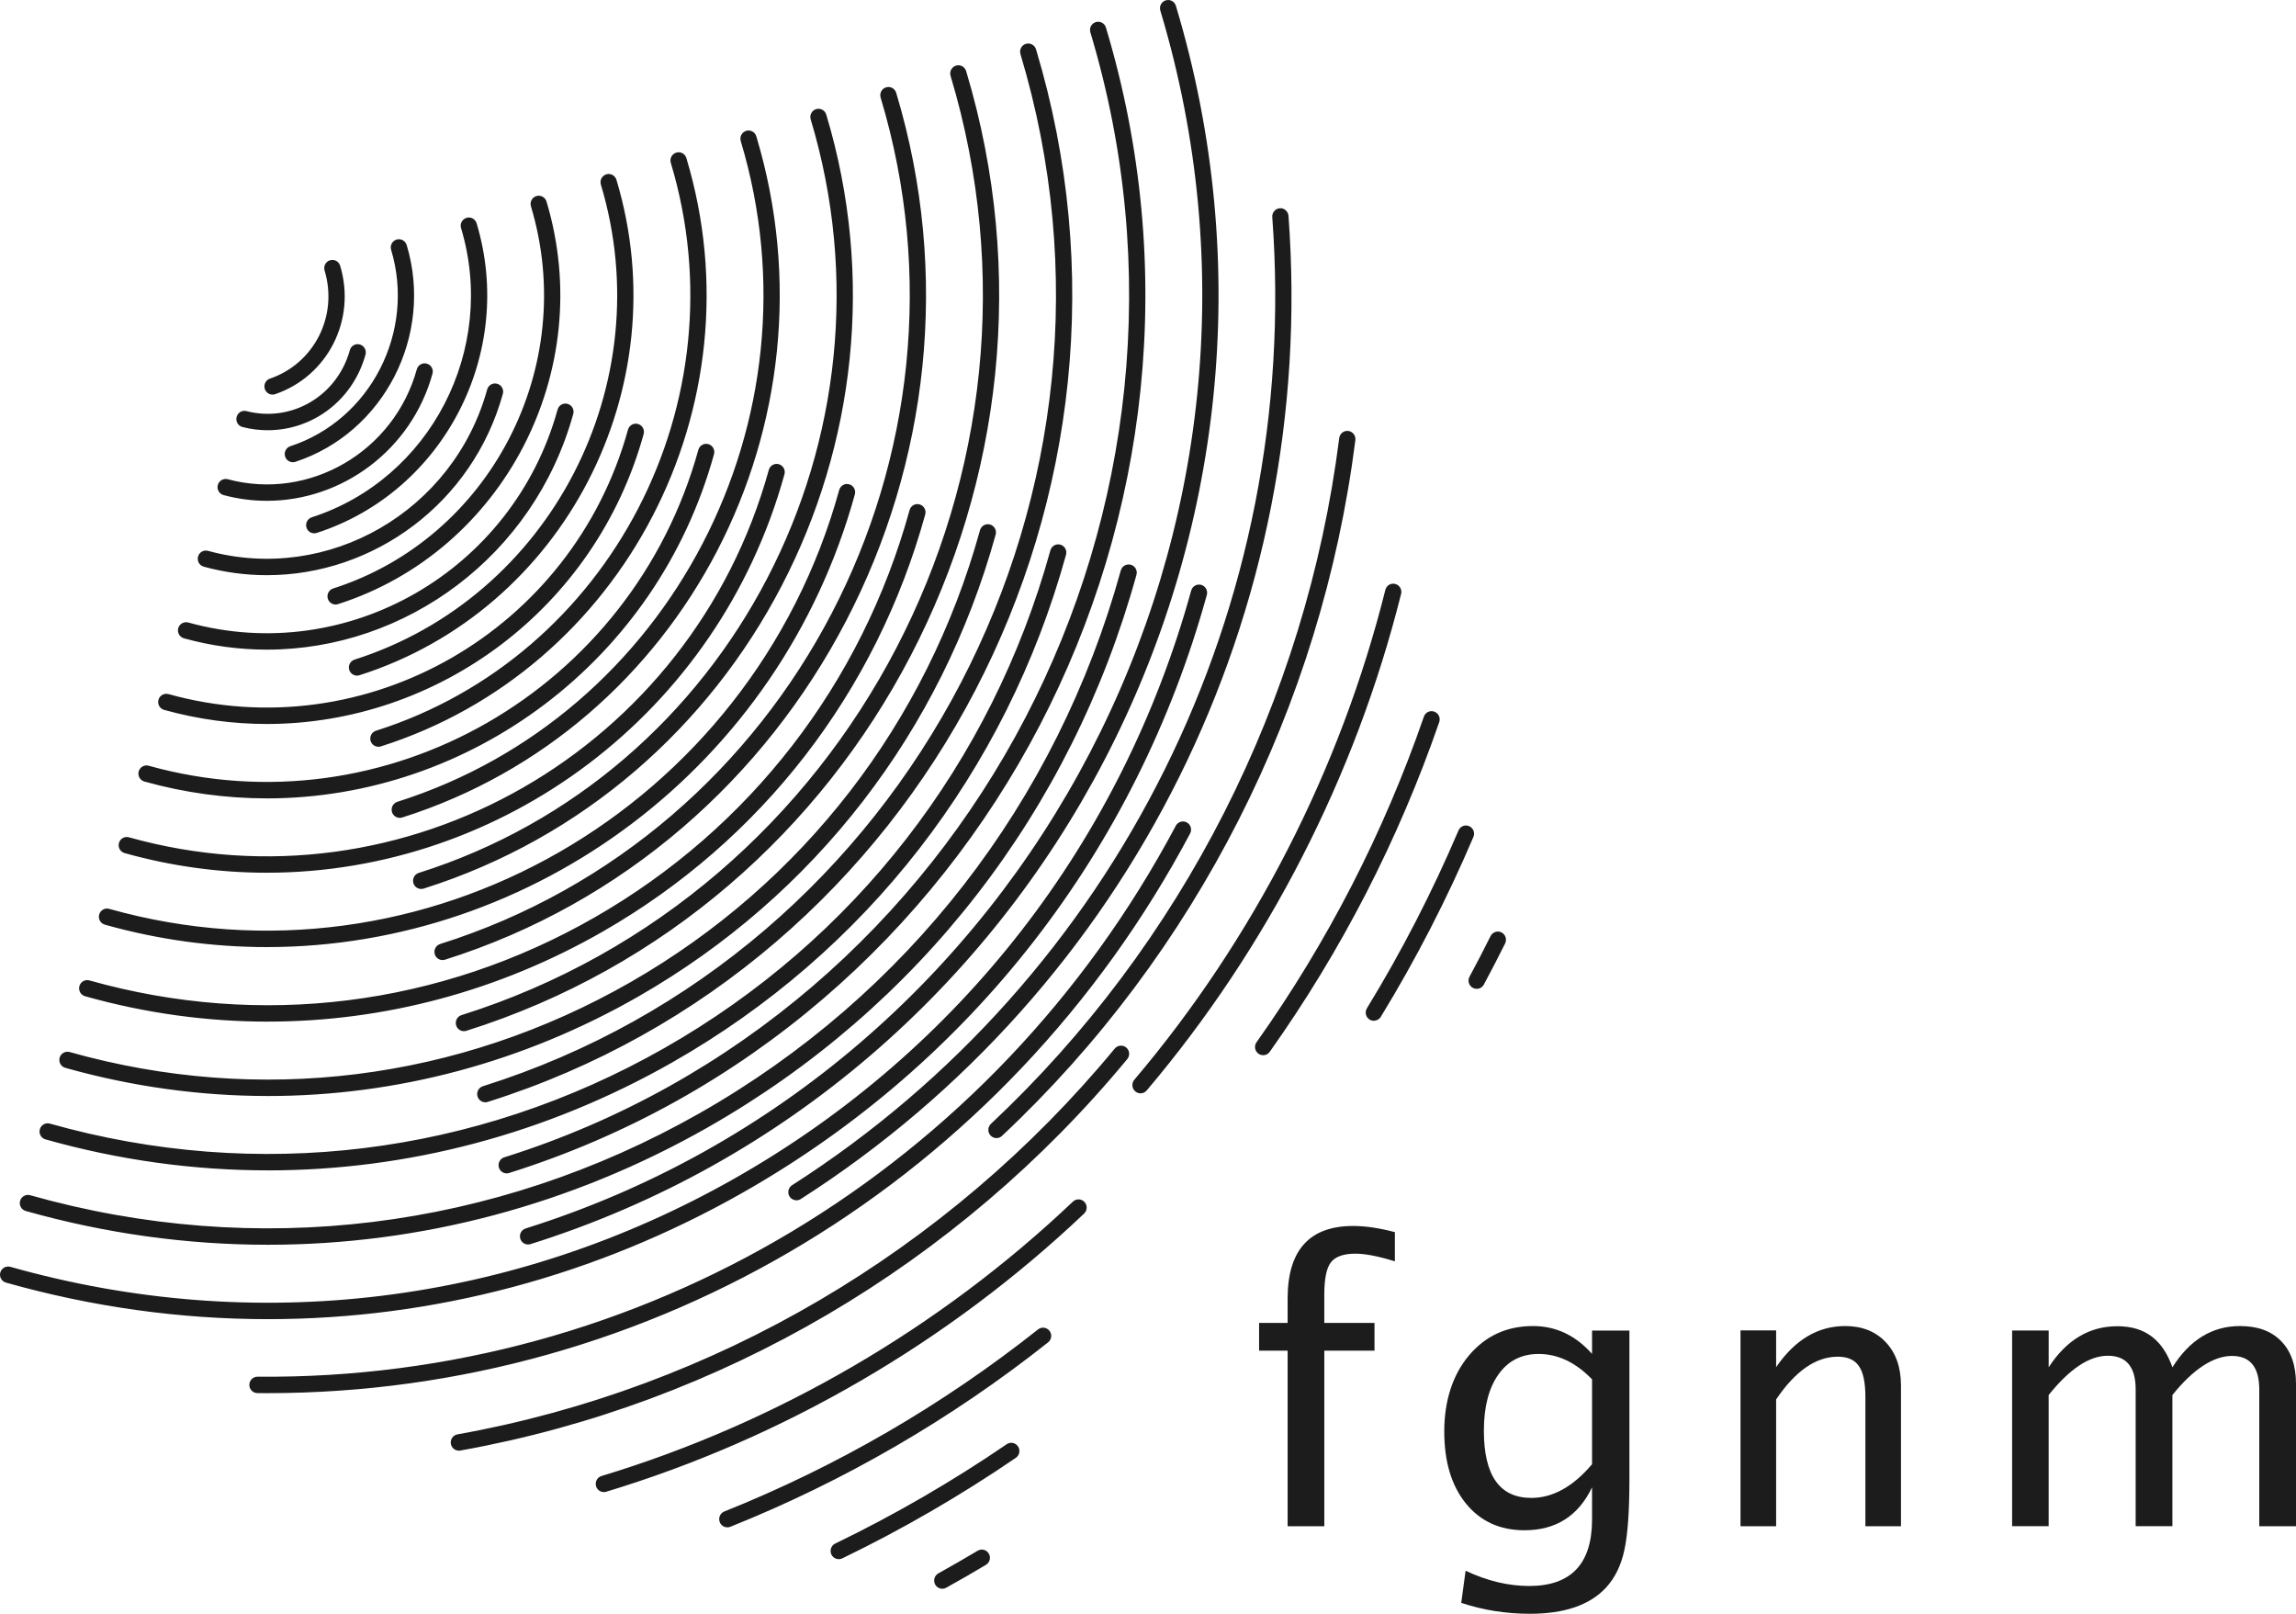 <svg width="148" height="104" viewBox="0 0 148 104" fill="none" xmlns="http://www.w3.org/2000/svg">
<g clip-path="url(#clip0_2106_2257)">
<g clip-path="url(#clip1_2106_2257)">
<path d="M60.74 102.386C60.556 102.386 60.377 102.287 60.281 102.114C60.141 101.858 60.233 101.536 60.487 101.395C61.338 100.921 62.184 100.436 63.021 99.937C63.269 99.787 63.59 99.868 63.738 100.122C63.887 100.373 63.804 100.697 63.554 100.846C62.711 101.352 61.855 101.841 60.993 102.321C60.912 102.366 60.826 102.388 60.74 102.388V102.386ZM54.066 100.48C53.87 100.48 53.683 100.37 53.592 100.179C53.468 99.915 53.577 99.6 53.839 99.474C57.651 97.632 61.371 95.478 64.892 93.073C65.131 92.907 65.459 92.971 65.621 93.215C65.783 93.457 65.72 93.785 65.48 93.95C61.916 96.385 58.151 98.566 54.291 100.43C54.218 100.465 54.142 100.482 54.064 100.482L54.066 100.48ZM46.883 98.428C46.674 98.428 46.477 98.303 46.396 98.094C46.29 97.822 46.42 97.515 46.689 97.408C53.953 94.501 60.757 90.554 66.913 85.674C67.136 85.497 67.469 85.532 67.65 85.764C67.829 85.993 67.789 86.326 67.56 86.508C61.325 91.449 54.433 95.448 47.076 98.394C47.013 98.418 46.947 98.43 46.883 98.43V98.428ZM38.924 96.157C38.699 96.157 38.49 96.01 38.423 95.779C38.34 95.499 38.497 95.204 38.774 95.121C50.059 91.708 60.568 85.592 69.162 77.437C69.372 77.238 69.703 77.248 69.904 77.46C70.103 77.673 70.093 78.008 69.881 78.209C61.167 86.476 50.516 92.675 39.075 96.135C39.026 96.15 38.974 96.158 38.924 96.158V96.157ZM29.578 93.487C29.328 93.487 29.108 93.307 29.063 93.051C29.012 92.764 29.203 92.488 29.487 92.438C46.001 89.481 61.05 80.651 71.858 67.575C72.045 67.351 72.375 67.322 72.597 67.508C72.819 67.695 72.849 68.029 72.663 68.253C61.697 81.52 46.429 90.48 29.671 93.481C29.64 93.486 29.61 93.489 29.578 93.489V93.487ZM17.223 89.782C17.011 89.782 16.802 89.782 16.592 89.779C16.302 89.775 16.07 89.537 16.072 89.244C16.075 88.954 16.309 88.721 16.597 88.721H16.602C41.334 88.95 64.033 75.349 75.792 53.217C75.927 52.958 76.249 52.861 76.501 53.001C76.755 53.138 76.852 53.459 76.714 53.716C64.871 76.005 42.118 89.782 17.223 89.782ZM17.273 85.013C11.63 85.013 5.958 84.233 0.383 82.657C0.105 82.579 -0.059 82.287 0.02 82.006C0.1 81.724 0.391 81.563 0.666 81.64C16.453 86.102 33.045 84.072 47.388 75.925C61.87 67.7 72.31 54.251 76.784 38.059C76.862 37.778 77.15 37.614 77.428 37.691C77.708 37.77 77.87 38.06 77.792 38.341C73.243 54.807 62.626 68.482 47.901 76.847C38.378 82.257 27.879 85.013 17.271 85.013H17.273ZM17.27 80.219C12.054 80.219 6.811 79.497 1.658 78.042C1.38 77.963 1.216 77.671 1.295 77.39C1.375 77.11 1.666 76.946 1.941 77.025C16.524 81.144 31.849 79.266 45.096 71.741C58.473 64.142 68.114 51.718 72.247 36.762C72.325 36.482 72.612 36.318 72.892 36.395C73.171 36.473 73.334 36.764 73.256 37.044C69.049 52.274 59.23 64.923 45.611 72.661C36.8 77.668 27.086 80.219 17.271 80.219H17.27ZM34.039 80.202C33.815 80.202 33.608 80.056 33.538 79.829C33.452 79.55 33.606 79.255 33.883 79.168C66.388 68.964 84.74 33.757 74.795 0.683C74.71 0.402 74.868 0.108 75.144 0.023C75.426 -0.062 75.714 0.097 75.798 0.376C85.911 34.004 67.247 69.803 34.196 80.177C34.145 80.193 34.092 80.2 34.04 80.2L34.039 80.202ZM51.338 77.354C51.166 77.354 50.995 77.267 50.895 77.108C50.74 76.861 50.813 76.535 51.058 76.38C72.012 62.981 83.874 39.074 82.011 13.988C81.989 13.698 82.206 13.444 82.494 13.422C82.774 13.394 83.034 13.619 83.056 13.91C84.947 39.387 72.902 63.666 51.618 77.272C51.53 77.327 51.434 77.354 51.338 77.354ZM32.661 75.618C32.437 75.618 32.23 75.473 32.16 75.245C32.074 74.966 32.228 74.671 32.505 74.584C62.524 65.156 79.472 32.633 70.285 2.084C70.2 1.804 70.358 1.51 70.634 1.425C70.916 1.339 71.204 1.498 71.288 1.777C80.643 32.88 63.385 65.994 32.816 75.594C32.765 75.611 32.712 75.618 32.661 75.618ZM17.268 75.424C12.48 75.424 7.663 74.763 2.932 73.428C2.653 73.349 2.489 73.057 2.569 72.776C2.647 72.496 2.94 72.332 3.215 72.411C16.592 76.186 30.65 74.462 42.802 67.556C55.071 60.584 63.917 49.187 67.708 35.468C67.785 35.187 68.074 35.02 68.352 35.1C68.632 35.179 68.794 35.469 68.716 35.75C64.851 49.744 55.829 61.367 43.315 68.478C35.218 73.079 26.289 75.426 17.266 75.426L17.268 75.424ZM64.233 73.344C64.092 73.344 63.953 73.288 63.849 73.176C63.652 72.962 63.663 72.628 63.875 72.427C76.206 60.867 84.179 45.17 86.327 28.231C86.363 27.94 86.63 27.735 86.913 27.773C87.2 27.81 87.403 28.076 87.367 28.365C85.187 45.549 77.098 61.472 64.589 73.202C64.488 73.298 64.361 73.344 64.231 73.344H64.233ZM31.283 71.036C31.059 71.036 30.852 70.89 30.782 70.663C30.696 70.384 30.85 70.089 31.127 70.002C58.661 61.345 74.205 31.505 65.778 3.486C65.694 3.205 65.851 2.911 66.128 2.826C66.408 2.741 66.697 2.9 66.782 3.179C75.374 31.752 59.519 62.182 31.44 71.012C31.387 71.029 31.336 71.036 31.284 71.036H31.283ZM17.268 70.632C12.905 70.632 8.52 70.03 4.207 68.816C3.929 68.737 3.766 68.447 3.844 68.164C3.922 67.883 4.212 67.722 4.49 67.798C16.718 71.245 29.559 69.644 40.645 63.295C51.735 56.942 59.736 46.598 63.171 34.17C63.249 33.887 63.536 33.724 63.816 33.802C64.096 33.881 64.258 34.171 64.18 34.452C60.67 47.151 52.495 57.72 41.162 64.213C33.74 68.465 25.547 70.633 17.266 70.633L17.268 70.632ZM73.518 70.458C73.397 70.458 73.276 70.416 73.177 70.331C72.956 70.14 72.931 69.808 73.118 69.586C80.803 60.518 86.398 49.602 89.3 38.015C89.371 37.733 89.652 37.557 89.936 37.633C90.217 37.704 90.388 37.992 90.315 38.274C87.375 50.019 81.704 61.083 73.915 70.276C73.812 70.398 73.665 70.461 73.518 70.461V70.458ZM81.423 68.002C81.317 68.002 81.209 67.97 81.118 67.904C80.883 67.735 80.828 67.404 80.997 67.167C85.567 60.727 89.197 53.668 91.784 46.184C91.878 45.91 92.177 45.761 92.451 45.86C92.725 45.955 92.869 46.257 92.773 46.533C90.153 54.112 86.478 61.262 81.848 67.783C81.746 67.929 81.585 68.004 81.423 68.004V68.002ZM29.905 66.454C29.681 66.454 29.474 66.308 29.404 66.081C29.318 65.804 29.472 65.506 29.749 65.419C54.797 57.538 68.94 30.383 61.273 4.889C61.189 4.609 61.346 4.315 61.623 4.229C61.904 4.144 62.193 4.303 62.277 4.582C70.109 30.631 55.659 58.377 30.062 66.43C30.009 66.447 29.958 66.454 29.906 66.454H29.905ZM17.266 65.839C13.331 65.839 9.374 65.298 5.482 64.202C5.204 64.123 5.04 63.833 5.118 63.55C5.196 63.268 5.486 63.103 5.764 63.184C16.781 66.287 28.351 64.843 38.338 59.117C48.33 53.392 55.538 44.071 58.632 32.873C58.709 32.591 58.996 32.427 59.276 32.506C59.556 32.584 59.718 32.875 59.64 33.156C56.472 44.625 49.09 54.17 38.855 60.035C32.149 63.878 24.747 65.837 17.265 65.837L17.266 65.839ZM88.558 65.784C88.463 65.784 88.369 65.759 88.283 65.705C88.036 65.552 87.96 65.226 88.112 64.977C90.34 61.337 92.326 57.481 94.015 53.519C94.129 53.25 94.437 53.123 94.702 53.242C94.969 53.357 95.091 53.668 94.977 53.935C93.268 57.946 91.259 61.846 89.005 65.531C88.906 65.694 88.733 65.782 88.558 65.782V65.784ZM95.186 63.724C95.101 63.724 95.015 63.704 94.936 63.66C94.682 63.522 94.586 63.201 94.725 62.944C95.191 62.077 95.645 61.207 96.082 60.326C96.213 60.066 96.531 59.96 96.786 60.089C97.044 60.221 97.148 60.537 97.021 60.799C96.579 61.689 96.12 62.571 95.65 63.448C95.555 63.625 95.375 63.726 95.189 63.726L95.186 63.724ZM28.527 61.871C28.303 61.871 28.096 61.726 28.027 61.501C27.94 61.222 28.095 60.926 28.371 60.837C50.934 53.726 63.672 29.257 56.765 6.289C56.681 6.008 56.838 5.714 57.115 5.629C57.395 5.544 57.684 5.703 57.769 5.982C64.841 29.504 51.795 54.565 28.684 61.848C28.633 61.865 28.58 61.871 28.528 61.871H28.527ZM17.197 61.035C13.745 61.035 10.239 60.568 6.758 59.59C6.479 59.511 6.315 59.22 6.393 58.94C6.471 58.657 6.759 58.492 7.039 58.572C27.301 64.262 48.41 52.154 54.095 31.579C54.173 31.298 54.458 31.131 54.74 31.211C55.02 31.29 55.182 31.58 55.104 31.861C50.24 49.465 34.386 61.035 17.197 61.035ZM27.149 57.289C26.925 57.289 26.718 57.144 26.649 56.918C26.562 56.639 26.715 56.344 26.991 56.255C47.07 49.919 58.403 28.134 52.257 7.692C52.172 7.412 52.33 7.118 52.606 7.032C52.886 6.949 53.176 7.106 53.261 7.385C59.574 28.38 47.929 50.756 27.306 57.266C27.253 57.283 27.202 57.289 27.149 57.289ZM17.197 56.243C14.164 56.243 11.088 55.834 8.031 54.977C7.753 54.9 7.589 54.608 7.667 54.328C7.745 54.045 8.034 53.881 8.313 53.96C26.077 58.938 44.575 48.315 49.557 30.284C49.635 30.003 49.923 29.836 50.202 29.916C50.481 29.995 50.644 30.286 50.566 30.566C46.286 46.057 32.326 56.243 17.197 56.243ZM25.769 52.707C25.546 52.707 25.338 52.562 25.269 52.336C25.183 52.057 25.335 51.762 25.612 51.673C43.204 46.109 53.135 27.006 47.749 9.092C47.664 8.812 47.822 8.517 48.098 8.432C48.381 8.349 48.668 8.506 48.752 8.785C54.306 27.252 44.065 46.944 25.927 52.684C25.873 52.7 25.822 52.707 25.769 52.707ZM17.198 51.451C14.588 51.451 11.938 51.1 9.306 50.365C9.028 50.288 8.864 49.996 8.94 49.715C9.018 49.435 9.308 49.267 9.585 49.348C24.84 53.602 40.736 44.478 45.016 28.989C45.094 28.709 45.382 28.542 45.66 28.622C45.94 28.7 46.102 28.991 46.025 29.272C42.328 42.651 30.266 51.453 17.195 51.453L17.198 51.451ZM24.391 48.125C24.168 48.125 23.962 47.98 23.891 47.756C23.805 47.477 23.957 47.179 24.234 47.093C39.342 42.3 47.868 25.882 43.24 10.495C43.156 10.215 43.313 9.921 43.59 9.836C43.873 9.75 44.16 9.909 44.244 10.188C49.039 26.128 40.203 43.137 24.549 48.102C24.495 48.118 24.442 48.127 24.391 48.127V48.125ZM17.2 46.657C15.01 46.657 12.788 46.362 10.58 45.749C10.3 45.671 10.136 45.38 10.214 45.1C10.292 44.817 10.583 44.657 10.858 44.73C23.616 48.28 36.901 40.636 40.48 27.691C40.557 27.409 40.847 27.244 41.126 27.324C41.404 27.402 41.568 27.693 41.49 27.974C38.376 39.24 28.212 46.657 17.2 46.657ZM23.013 43.541C22.791 43.541 22.584 43.397 22.513 43.172C22.425 42.893 22.579 42.597 22.854 42.509C35.476 38.489 42.598 24.756 38.732 11.895C38.648 11.615 38.805 11.321 39.082 11.235C39.36 11.15 39.651 11.307 39.736 11.588C43.769 25.002 36.337 39.325 23.171 43.516C23.118 43.533 23.065 43.541 23.013 43.541ZM17.202 41.866C15.434 41.866 13.639 41.63 11.857 41.137C11.579 41.06 11.413 40.768 11.489 40.487C11.566 40.205 11.854 40.043 12.134 40.117C22.387 42.956 33.066 36.796 35.942 26.395C36.019 26.113 36.308 25.947 36.587 26.028C36.866 26.106 37.03 26.397 36.952 26.677C34.423 35.832 26.153 41.866 17.202 41.866ZM21.634 38.959C21.412 38.959 21.205 38.815 21.133 38.59C21.046 38.311 21.198 38.015 21.475 37.925C31.612 34.679 37.331 23.629 34.224 13.295C34.14 13.014 34.297 12.72 34.574 12.635C34.852 12.552 35.143 12.709 35.228 12.988C38.5 23.874 32.474 35.513 21.793 38.932C21.74 38.949 21.687 38.957 21.634 38.957V38.959ZM17.205 37.068C15.858 37.068 14.492 36.891 13.134 36.52C12.854 36.443 12.69 36.154 12.765 35.872C12.839 35.59 13.127 35.424 13.407 35.499C21.16 37.619 29.232 32.953 31.404 25.099C31.481 24.817 31.771 24.651 32.05 24.731C32.328 24.81 32.492 25.101 32.414 25.381C30.47 32.421 24.098 37.068 17.205 37.068ZM20.256 34.37C20.034 34.37 19.828 34.228 19.757 34.003C19.669 33.725 19.82 33.428 20.097 33.338C27.75 30.865 32.066 22.505 29.719 14.698C29.635 14.418 29.792 14.124 30.069 14.039C30.349 13.953 30.638 14.112 30.723 14.391C33.235 22.747 28.613 31.697 20.416 34.345C20.363 34.362 20.309 34.37 20.257 34.37H20.256ZM17.207 32.275C16.281 32.275 15.343 32.155 14.412 31.906C14.133 31.831 13.965 31.542 14.04 31.258C14.114 30.976 14.408 30.81 14.681 30.884C19.934 32.295 25.398 29.116 26.867 23.802C26.945 23.52 27.233 23.357 27.513 23.435C27.793 23.514 27.955 23.804 27.878 24.085C26.516 29.013 22.041 32.275 17.208 32.275H17.207ZM18.878 29.788C18.656 29.788 18.452 29.646 18.379 29.424C18.29 29.146 18.44 28.847 18.715 28.757C23.884 27.06 26.799 21.38 25.211 16.098C25.127 15.818 25.284 15.524 25.561 15.438C25.839 15.355 26.13 15.512 26.215 15.791C27.967 21.619 24.749 27.887 19.04 29.763C18.987 29.781 18.931 29.788 18.878 29.788ZM17.265 27.727C16.726 27.727 16.178 27.66 15.63 27.519C15.35 27.448 15.179 27.16 15.251 26.876C15.322 26.592 15.605 26.419 15.888 26.494C18.808 27.244 21.736 25.516 22.551 22.566C22.629 22.284 22.919 22.119 23.197 22.201C23.475 22.279 23.639 22.57 23.561 22.852C22.745 25.805 20.143 27.725 17.265 27.725V27.727ZM17.568 25.43C17.349 25.43 17.145 25.291 17.071 25.07C16.978 24.795 17.125 24.494 17.399 24.401C20.257 23.423 21.806 20.363 20.923 17.433C20.839 17.152 20.996 16.858 21.273 16.773C21.551 16.688 21.842 16.847 21.927 17.126C22.974 20.605 21.132 24.242 17.735 25.403C17.679 25.421 17.622 25.431 17.566 25.431L17.568 25.43Z" fill="#1C1C1C"/>
<path d="M85.365 87.042V98.357H83V87.042H81.161V85.257H83V83.689C83 80.569 84.409 79.008 87.227 79.008C88.016 79.008 88.912 79.141 89.914 79.405V81.287C88.854 80.957 88.006 80.793 87.37 80.793C86.597 80.793 86.069 80.983 85.782 81.361C85.503 81.73 85.364 82.423 85.364 83.435V85.257H88.6V87.042H85.364H85.365Z" fill="#1C1C1C"/>
<path d="M102.623 94.362V88.891C101.568 87.8 100.42 87.256 99.179 87.256C98.076 87.256 97.212 87.696 96.589 88.577C95.964 89.459 95.651 90.668 95.651 92.204C95.651 95.091 96.669 96.533 98.706 96.533C100.093 96.533 101.398 95.809 102.623 94.362ZM94.191 103.3L94.472 101.226C95.859 101.881 97.226 102.209 98.571 102.209C101.271 102.209 102.623 100.781 102.623 97.928V95.853C101.739 97.697 100.287 98.618 98.268 98.618C96.688 98.618 95.429 98.044 94.495 96.896C93.563 95.747 93.097 94.199 93.097 92.25C93.097 90.3 93.628 88.611 94.691 87.35C95.754 86.089 97.129 85.457 98.815 85.457C100.292 85.457 101.56 86.055 102.623 87.252V85.748H105.032V95.329C105.032 97.391 104.924 98.914 104.705 99.901C104.492 100.895 104.091 101.708 103.5 102.339C102.454 103.448 100.828 104 98.621 104C97.08 104 95.603 103.765 94.193 103.297" fill="#1C1C1C"/>
<path d="M112.193 98.357V85.736H114.489V88.106C115.701 86.341 117.184 85.457 118.939 85.457C120.033 85.457 120.907 85.805 121.56 86.503C122.211 87.194 122.537 88.122 122.537 89.292V98.357H120.243V90.035C120.243 89.099 120.104 88.431 119.824 88.037C119.552 87.633 119.097 87.432 118.461 87.432C117.056 87.432 115.731 88.349 114.489 90.186V98.357H112.193Z" fill="#1C1C1C"/>
<path d="M129.701 98.357V85.747H132.058V88.115C133.206 86.351 134.681 85.469 136.483 85.469C138.285 85.469 139.406 86.351 140.035 88.115C141.152 86.343 142.602 85.457 144.39 85.457C145.538 85.457 146.427 85.785 147.056 86.443C147.687 87.094 148 88.007 148 89.184V98.357H145.632V89.544C145.632 88.104 145.045 87.383 143.872 87.383C142.699 87.383 141.374 88.223 140.033 89.903V98.355H137.665V89.542C137.665 88.094 137.067 87.371 135.871 87.371C134.675 87.371 133.412 88.215 132.056 89.901V98.353H129.699L129.701 98.357Z" fill="#1C1C1C"/>
</g>
</g>
<defs>
<clipPath id="clip0_2106_2257">
<rect width="148" height="104" fill="white"/>
</clipPath>
<clipPath id="clip1_2106_2257">
<rect width="148" height="104" fill="white"/>
</clipPath>
</defs>
</svg>
